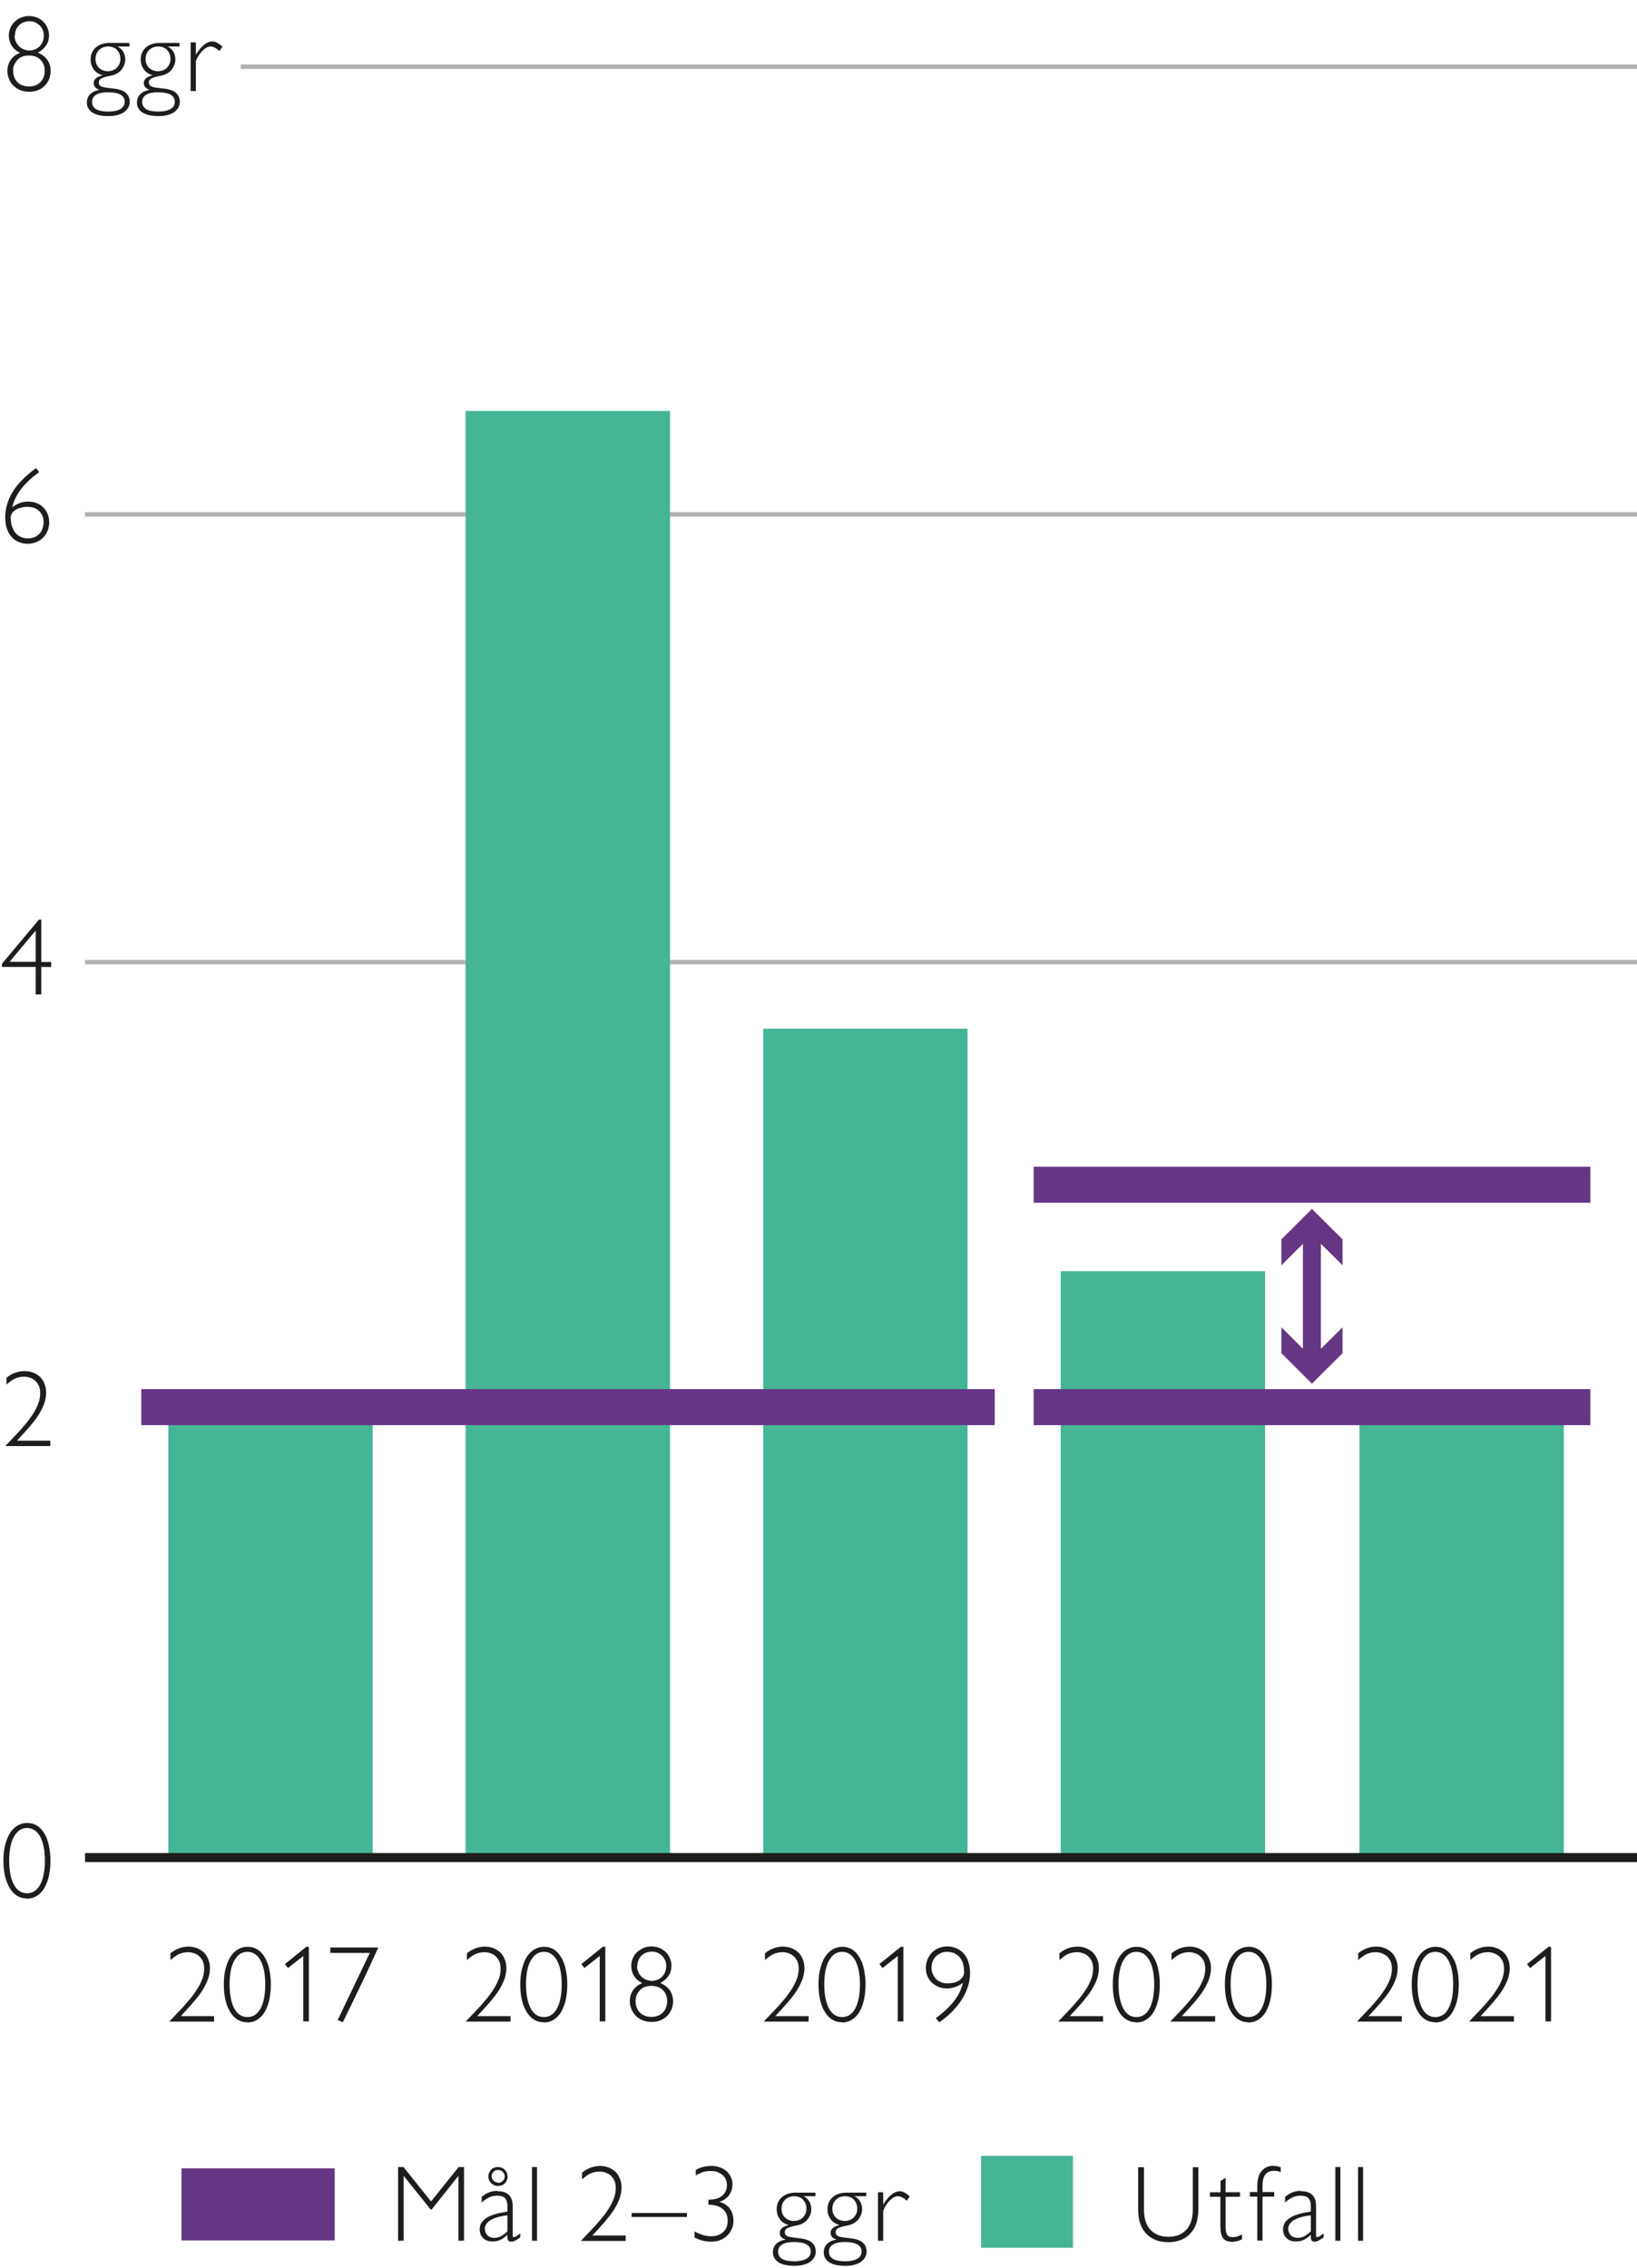 <?xml version="1.0" encoding="UTF-8"?><svg id="Lager_2" xmlns="http://www.w3.org/2000/svg" viewBox="0 0 90.84 125.82"><defs><style>.cls-1{fill:#663784;}.cls-2{fill:#1d1d1b;}.cls-3{fill:#45b596;}.cls-4{stroke-linecap:square;stroke-width:2px;}.cls-4,.cls-5,.cls-6{stroke:#663784;}.cls-4,.cls-5,.cls-6,.cls-7,.cls-8{fill:none;stroke-miterlimit:10;}.cls-5{stroke-width:4px;}.cls-7{stroke:#b2b2b2;stroke-width:.25px;}.cls-8{stroke:#1d1d1b;stroke-width:.5px;}</style></defs><g id="Design"><line class="cls-7" x1="4.72" y1="53.38" x2="90.84" y2="53.38"/><line class="cls-7" x1="4.72" y1="28.54" x2="90.84" y2="28.54"/><rect class="cls-3" x="75.44" y="78.63" width="11.34" height="24.43"/><g><path class="cls-2" d="M10.45,108c.18,0,.34,.03,.49,.09,.15,.06,.27,.14,.38,.24,.1,.1,.18,.23,.24,.38,.06,.15,.09,.31,.09,.48,0,.21-.04,.42-.11,.62-.07,.2-.18,.41-.31,.62s-.31,.43-.51,.67c-.2,.23-.43,.48-.69,.76h1.85v.3h-2.47v-.02c.27-.28,.52-.55,.76-.8,.23-.26,.44-.5,.61-.74,.17-.24,.31-.47,.4-.69,.1-.22,.15-.45,.15-.67,0-.16-.02-.29-.07-.41-.05-.12-.12-.21-.2-.29s-.18-.13-.29-.17-.22-.06-.34-.06c-.18,0-.35,.04-.51,.11-.16,.08-.31,.19-.46,.33v-.38c.15-.12,.3-.21,.46-.27,.16-.06,.34-.1,.53-.1Z"/><path class="cls-2" d="M13.73,112.2c-.2,0-.39-.05-.55-.15-.16-.1-.3-.24-.41-.43-.11-.18-.2-.4-.26-.66-.06-.26-.09-.54-.09-.86s.03-.62,.1-.88,.15-.48,.27-.66c.12-.18,.26-.32,.42-.41s.34-.14,.53-.14c.2,0,.39,.05,.55,.15,.16,.1,.29,.25,.4,.43,.11,.18,.2,.41,.25,.66,.06,.26,.09,.54,.09,.85s-.03,.61-.09,.87c-.06,.26-.15,.48-.26,.67-.11,.18-.25,.32-.41,.42-.16,.1-.34,.15-.54,.15Zm0-.29c.31,0,.56-.16,.73-.48s.26-.76,.26-1.33-.09-1.01-.26-1.33c-.18-.32-.42-.48-.73-.48s-.54,.16-.72,.47c-.18,.31-.27,.76-.27,1.33s.09,1.02,.26,1.34,.42,.48,.73,.48Z"/><path class="cls-2" d="M17.14,108v4.15h-.31v-3.63l-.85,.67-.17-.22,1.19-.96h.14Z"/><path class="cls-2" d="M20.51,108.35h-2.18v-.3h2.66c-.04,.09-.08,.19-.13,.29-.05,.1-.1,.22-.16,.35-.06,.14-.14,.3-.23,.5-.09,.19-.2,.43-.33,.7-.13,.28-.29,.6-.47,.98s-.4,.82-.65,1.33l-.28-.13,1.78-3.72Z"/></g><g><path class="cls-2" d="M26.9,108c.18,0,.34,.03,.49,.09,.15,.06,.27,.14,.38,.24,.1,.1,.18,.23,.24,.38,.06,.15,.09,.31,.09,.48,0,.21-.04,.42-.11,.62-.07,.2-.18,.41-.31,.62s-.31,.43-.51,.67c-.2,.23-.43,.48-.69,.76h1.85v.3h-2.47v-.02c.27-.28,.52-.55,.76-.8,.23-.26,.44-.5,.61-.74,.17-.24,.31-.47,.4-.69,.1-.22,.15-.45,.15-.67,0-.16-.02-.29-.07-.41-.05-.12-.12-.21-.2-.29s-.18-.13-.29-.17-.22-.06-.34-.06c-.18,0-.35,.04-.51,.11-.16,.08-.31,.19-.46,.33v-.38c.15-.12,.3-.21,.46-.27,.16-.06,.34-.1,.53-.1Z"/><path class="cls-2" d="M30.18,112.2c-.2,0-.39-.05-.55-.15-.16-.1-.3-.24-.41-.43-.11-.18-.2-.4-.26-.66-.06-.26-.09-.54-.09-.86s.03-.62,.1-.88,.15-.48,.27-.66c.12-.18,.26-.32,.42-.41s.34-.14,.53-.14c.2,0,.39,.05,.55,.15,.16,.1,.29,.25,.4,.43,.11,.18,.2,.41,.25,.66,.06,.26,.09,.54,.09,.85s-.03,.61-.09,.87c-.06,.26-.15,.48-.26,.67-.11,.18-.25,.32-.41,.42-.16,.1-.34,.15-.54,.15Zm0-.29c.31,0,.56-.16,.73-.48s.26-.76,.26-1.33-.09-1.01-.26-1.33c-.18-.32-.42-.48-.73-.48s-.54,.16-.72,.47c-.18,.31-.27,.76-.27,1.33s.09,1.02,.26,1.34,.42,.48,.73,.48Z"/><path class="cls-2" d="M33.59,108v4.15h-.31v-3.63l-.85,.67-.17-.22,1.19-.96h.14Z"/><path class="cls-2" d="M35.65,110.03c-.22-.11-.37-.24-.47-.41-.1-.16-.15-.35-.15-.55,0-.15,.03-.29,.09-.43s.14-.25,.24-.34,.22-.17,.36-.23c.14-.05,.28-.08,.43-.08s.3,.03,.44,.08c.14,.06,.25,.13,.35,.23,.1,.1,.18,.21,.23,.34,.06,.13,.09,.27,.09,.42,0,.21-.05,.4-.16,.56s-.26,.3-.46,.4c.22,.09,.39,.22,.52,.39,.12,.17,.19,.38,.19,.62,0,.17-.03,.32-.09,.46-.06,.14-.14,.26-.25,.37-.11,.1-.23,.18-.38,.24-.15,.06-.31,.08-.48,.08s-.34-.03-.49-.09c-.15-.06-.27-.14-.38-.25-.1-.11-.19-.23-.24-.37-.06-.14-.09-.29-.09-.44,0-.23,.06-.43,.18-.61s.3-.31,.52-.4Zm-.38,1c0,.13,.02,.25,.06,.35,.04,.11,.1,.2,.18,.28,.08,.08,.17,.14,.28,.18s.23,.06,.36,.06c.26,0,.47-.08,.63-.24,.16-.16,.24-.37,.24-.64,0-.25-.08-.45-.24-.61-.16-.16-.37-.23-.64-.23-.13,0-.25,.02-.36,.06-.11,.04-.2,.1-.27,.18-.08,.08-.13,.17-.18,.27-.04,.1-.06,.22-.06,.34Zm.08-1.96c0,.12,.02,.24,.07,.34,.04,.1,.1,.19,.18,.26,.07,.07,.16,.13,.26,.17,.1,.04,.2,.06,.31,.06s.21-.02,.31-.06c.1-.04,.18-.09,.26-.17,.07-.07,.13-.16,.17-.26,.04-.1,.06-.21,.06-.34,0-.11-.02-.22-.06-.31s-.1-.18-.17-.25-.15-.12-.25-.17-.21-.06-.33-.06c-.11,0-.21,.02-.31,.06s-.18,.09-.25,.16c-.07,.07-.13,.15-.17,.25-.04,.1-.06,.2-.06,.32Z"/></g><g><path class="cls-2" d="M43.44,108c.18,0,.34,.03,.49,.09,.15,.06,.27,.14,.38,.24,.1,.1,.18,.23,.24,.38,.06,.15,.09,.31,.09,.48,0,.21-.04,.42-.11,.62-.07,.2-.18,.41-.31,.62s-.31,.43-.51,.67c-.2,.23-.43,.48-.69,.76h1.85v.3h-2.47v-.02c.27-.28,.52-.55,.76-.8,.23-.26,.44-.5,.61-.74,.17-.24,.31-.47,.4-.69,.1-.22,.15-.45,.15-.67,0-.16-.02-.29-.07-.41-.05-.12-.12-.21-.2-.29s-.18-.13-.29-.17-.22-.06-.34-.06c-.18,0-.35,.04-.51,.11-.16,.08-.31,.19-.46,.33v-.38c.15-.12,.3-.21,.46-.27,.16-.06,.34-.1,.53-.1Z"/><path class="cls-2" d="M46.73,112.2c-.2,0-.39-.05-.55-.15-.16-.1-.3-.24-.41-.43-.11-.18-.2-.4-.26-.66-.06-.26-.09-.54-.09-.86s.03-.62,.1-.88,.15-.48,.27-.66c.12-.18,.26-.32,.42-.41s.34-.14,.53-.14c.2,0,.39,.05,.55,.15,.16,.1,.29,.25,.4,.43,.11,.18,.2,.41,.25,.66,.06,.26,.09,.54,.09,.85s-.03,.61-.09,.87c-.06,.26-.15,.48-.26,.67-.11,.18-.25,.32-.41,.42-.16,.1-.34,.15-.54,.15Zm0-.29c.31,0,.56-.16,.73-.48s.26-.76,.26-1.33-.09-1.01-.26-1.33c-.18-.32-.42-.48-.73-.48s-.54,.16-.72,.47c-.18,.31-.27,.76-.27,1.33s.09,1.02,.26,1.34,.42,.48,.73,.48Z"/><path class="cls-2" d="M50.13,108v4.15h-.31v-3.63l-.85,.67-.17-.22,1.19-.96h.14Z"/><path class="cls-2" d="M51.93,111.97c.44-.32,.78-.65,1.03-.97,.24-.32,.4-.65,.47-.99-.27,.21-.57,.31-.89,.31-.17,0-.33-.03-.47-.09-.14-.06-.26-.14-.37-.24-.1-.1-.18-.22-.24-.36-.06-.14-.08-.29-.08-.45,0-.17,.03-.33,.09-.47,.06-.14,.14-.27,.25-.38,.11-.11,.23-.19,.38-.25,.15-.06,.3-.09,.47-.09,.19,0,.37,.04,.52,.11,.16,.07,.29,.17,.4,.3s.2,.28,.25,.46c.06,.18,.09,.38,.09,.6,0,.49-.15,.98-.44,1.45-.3,.48-.72,.91-1.27,1.29l-.19-.23Zm-.24-2.8c0,.13,.02,.25,.07,.35s.11,.2,.19,.28,.17,.13,.28,.18,.23,.06,.35,.06c.1,0,.21-.01,.31-.03,.11-.02,.21-.06,.3-.11,.09-.05,.16-.12,.22-.2s.09-.18,.09-.3c0-.16-.02-.31-.06-.45-.04-.14-.1-.25-.18-.35s-.18-.17-.3-.23c-.12-.05-.25-.08-.4-.08-.13,0-.25,.02-.35,.07s-.2,.11-.28,.19c-.08,.08-.14,.17-.18,.28-.04,.11-.06,.22-.06,.35Z"/></g><g><path class="cls-2" d="M59.78,108c.18,0,.34,.03,.49,.09,.15,.06,.27,.14,.38,.24,.1,.1,.18,.23,.24,.38,.06,.15,.09,.31,.09,.48,0,.21-.04,.42-.11,.62-.07,.2-.18,.41-.31,.62s-.31,.43-.51,.67c-.2,.23-.43,.48-.69,.76h1.85v.3h-2.47v-.02c.27-.28,.52-.55,.76-.8,.23-.26,.44-.5,.61-.74,.17-.24,.31-.47,.4-.69,.1-.22,.15-.45,.15-.67,0-.16-.02-.29-.07-.41-.05-.12-.12-.21-.2-.29s-.18-.13-.29-.17-.22-.06-.34-.06c-.18,0-.35,.04-.51,.11-.16,.08-.31,.19-.46,.33v-.38c.15-.12,.3-.21,.46-.27,.16-.06,.34-.1,.53-.1Z"/><path class="cls-2" d="M63.06,112.2c-.2,0-.39-.05-.55-.15-.16-.1-.3-.24-.41-.43-.11-.18-.2-.4-.26-.66-.06-.26-.09-.54-.09-.86s.03-.62,.1-.88,.15-.48,.27-.66c.12-.18,.26-.32,.42-.41s.34-.14,.53-.14c.2,0,.39,.05,.55,.15,.16,.1,.29,.25,.4,.43,.11,.18,.2,.41,.25,.66,.06,.26,.09,.54,.09,.85s-.03,.61-.09,.87c-.06,.26-.15,.48-.26,.67-.11,.18-.25,.32-.41,.42-.16,.1-.34,.15-.54,.15Zm0-.29c.31,0,.56-.16,.73-.48s.26-.76,.26-1.33-.09-1.01-.26-1.33c-.18-.32-.42-.48-.73-.48s-.54,.16-.72,.47c-.18,.31-.27,.76-.27,1.33s.09,1.02,.26,1.34,.42,.48,.73,.48Z"/><path class="cls-2" d="M66,108c.18,0,.34,.03,.49,.09,.15,.06,.27,.14,.38,.24,.1,.1,.18,.23,.24,.38,.06,.15,.09,.31,.09,.48,0,.21-.04,.42-.11,.62-.07,.2-.18,.41-.31,.62s-.31,.43-.51,.67c-.2,.23-.43,.48-.69,.76h1.85v.3h-2.47v-.02c.27-.28,.52-.55,.76-.8,.23-.26,.44-.5,.61-.74,.17-.24,.31-.47,.4-.69,.1-.22,.15-.45,.15-.67,0-.16-.02-.29-.07-.41-.05-.12-.12-.21-.2-.29s-.18-.13-.29-.17-.22-.06-.34-.06c-.18,0-.35,.04-.51,.11-.16,.08-.31,.19-.46,.33v-.38c.15-.12,.3-.21,.46-.27,.16-.06,.34-.1,.53-.1Z"/><path class="cls-2" d="M69.28,112.2c-.2,0-.39-.05-.55-.15-.16-.1-.3-.24-.41-.43-.11-.18-.2-.4-.26-.66-.06-.26-.09-.54-.09-.86s.03-.62,.1-.88,.15-.48,.27-.66c.12-.18,.26-.32,.42-.41s.34-.14,.53-.14c.2,0,.39,.05,.55,.15,.16,.1,.29,.25,.4,.43,.11,.18,.2,.41,.25,.66,.06,.26,.09,.54,.09,.85s-.03,.61-.09,.87c-.06,.26-.15,.48-.26,.67-.11,.18-.25,.32-.41,.42-.16,.1-.34,.15-.54,.15Zm0-.29c.31,0,.56-.16,.73-.48s.26-.76,.26-1.33-.09-1.01-.26-1.33c-.18-.32-.42-.48-.73-.48s-.54,.16-.72,.47c-.18,.31-.27,.76-.27,1.33s.09,1.02,.26,1.34,.42,.48,.73,.48Z"/></g><g><path class="cls-2" d="M76.36,108c.18,0,.34,.03,.49,.09,.15,.06,.27,.14,.38,.24,.1,.1,.18,.23,.24,.38,.06,.15,.09,.31,.09,.48,0,.21-.04,.42-.11,.62-.07,.2-.18,.41-.31,.62s-.31,.43-.51,.67c-.2,.23-.43,.48-.69,.76h1.85v.3h-2.47v-.02c.27-.28,.52-.55,.76-.8,.23-.26,.44-.5,.61-.74,.17-.24,.31-.47,.4-.69,.1-.22,.15-.45,.15-.67,0-.16-.02-.29-.07-.41-.05-.12-.12-.21-.2-.29s-.18-.13-.29-.17-.22-.06-.34-.06c-.18,0-.35,.04-.51,.11-.16,.08-.31,.19-.46,.33v-.38c.15-.12,.3-.21,.46-.27,.16-.06,.34-.1,.53-.1Z"/><path class="cls-2" d="M79.65,112.2c-.2,0-.39-.05-.55-.15-.16-.1-.3-.24-.41-.43-.11-.18-.2-.4-.26-.66-.06-.26-.09-.54-.09-.86s.03-.62,.1-.88,.15-.48,.27-.66c.12-.18,.26-.32,.42-.41s.34-.14,.53-.14c.2,0,.39,.05,.55,.15,.16,.1,.29,.25,.4,.43,.11,.18,.2,.41,.25,.66,.06,.26,.09,.54,.09,.85s-.03,.61-.09,.87c-.06,.26-.15,.48-.26,.67-.11,.18-.25,.32-.41,.42-.16,.1-.34,.15-.54,.15Zm0-.29c.31,0,.56-.16,.73-.48s.26-.76,.26-1.33-.09-1.01-.26-1.33c-.18-.32-.42-.48-.73-.48s-.54,.16-.72,.47c-.18,.31-.27,.76-.27,1.33s.09,1.02,.26,1.34,.42,.48,.73,.48Z"/><path class="cls-2" d="M82.58,108c.18,0,.34,.03,.49,.09,.15,.06,.27,.14,.38,.24,.1,.1,.18,.23,.24,.38,.06,.15,.09,.31,.09,.48,0,.21-.04,.42-.11,.62-.07,.2-.18,.41-.31,.62s-.31,.43-.51,.67c-.2,.23-.43,.48-.69,.76h1.85v.3h-2.47v-.02c.27-.28,.52-.55,.76-.8,.23-.26,.44-.5,.61-.74,.17-.24,.31-.47,.4-.69,.1-.22,.15-.45,.15-.67,0-.16-.02-.29-.07-.41-.05-.12-.12-.21-.2-.29s-.18-.13-.29-.17-.22-.06-.34-.06c-.18,0-.35,.04-.51,.11-.16,.08-.31,.19-.46,.33v-.38c.15-.12,.3-.21,.46-.27,.16-.06,.34-.1,.53-.1Z"/><path class="cls-2" d="M86.07,108v4.15h-.31v-3.63l-.85,.67-.17-.22,1.19-.96h.14Z"/></g><path class="cls-2" d="M1.36,76.07c.18,0,.34,.03,.49,.09,.15,.06,.27,.14,.38,.24,.1,.1,.18,.23,.24,.38,.06,.15,.09,.31,.09,.48,0,.21-.04,.42-.11,.62-.07,.2-.18,.41-.31,.62s-.31,.43-.51,.67c-.2,.23-.43,.48-.69,.76h1.85v.3H.31v-.02c.27-.28,.52-.55,.76-.8,.23-.26,.44-.5,.61-.74,.17-.24,.31-.47,.4-.69,.1-.22,.15-.45,.15-.67,0-.16-.02-.29-.07-.41-.05-.12-.12-.21-.2-.29s-.18-.13-.29-.17-.22-.06-.34-.06c-.18,0-.35,.04-.51,.11-.16,.08-.31,.19-.46,.33v-.38c.15-.12,.3-.21,.46-.27,.16-.06,.34-.1,.53-.1Z"/><path class="cls-2" d="M1.5,105.33c-.2,0-.39-.05-.55-.15-.16-.1-.3-.24-.41-.43-.11-.18-.2-.4-.26-.66-.06-.26-.09-.54-.09-.86s.03-.62,.1-.88,.15-.48,.27-.66c.12-.18,.26-.32,.42-.41s.34-.14,.53-.14c.2,0,.39,.05,.55,.15,.16,.1,.29,.25,.4,.43,.11,.18,.2,.41,.25,.66,.06,.26,.09,.54,.09,.85s-.03,.61-.09,.87c-.06,.26-.15,.48-.26,.67-.11,.18-.25,.32-.41,.42-.16,.1-.34,.15-.54,.15Zm0-.29c.31,0,.56-.16,.73-.48s.26-.76,.26-1.33-.09-1.01-.26-1.33c-.18-.32-.42-.48-.73-.48s-.54,.16-.72,.47c-.18,.31-.27,.76-.27,1.33s.09,1.02,.26,1.34,.42,.48,.73,.48Z"/><path class="cls-2" d="M.11,53.47l2.05-2.45h.13v2.35h.55v.28h-.55v1.52h-.31v-1.52H.11v-.17Zm1.87-.11v-1.73l-1.45,1.73H1.99Z"/><path class="cls-2" d="M2.18,26.19c-.42,.3-.75,.61-1,.93s-.41,.66-.5,1.02c.15-.11,.3-.19,.44-.24,.15-.05,.3-.07,.45-.07,.17,0,.32,.03,.46,.08s.26,.13,.37,.24,.18,.22,.24,.36,.09,.3,.09,.47-.03,.32-.09,.47-.14,.27-.25,.38-.23,.19-.38,.25c-.15,.06-.3,.09-.47,.09s-.33-.03-.48-.09-.29-.15-.4-.27c-.11-.12-.21-.27-.27-.46-.07-.18-.1-.4-.1-.64,0-.48,.13-.95,.4-1.4,.27-.45,.71-.9,1.31-1.34l.18,.23Zm-1.58,2.56c0,.18,.02,.35,.08,.49,.05,.14,.12,.26,.2,.35,.08,.09,.18,.16,.3,.21,.11,.05,.23,.07,.36,.07s.24-.02,.35-.06,.2-.1,.28-.18,.14-.17,.18-.28,.07-.23,.07-.36c0-.27-.08-.48-.25-.64-.16-.16-.38-.23-.66-.23-.08,0-.17,0-.28,.03s-.2,.05-.3,.1c-.09,.05-.17,.11-.24,.19-.06,.08-.1,.19-.1,.31Z"/><rect class="cls-3" x="9.34" y="77.53" width="11.34" height="25.52"/><rect class="cls-3" x="25.84" y="22.8" width="11.34" height="80.26"/><rect class="cls-3" x="58.86" y="70.53" width="11.34" height="32.53"/><rect class="cls-3" x="42.35" y="57.07" width="11.34" height="45.98"/><line class="cls-4" x1="54.2" y1="78.07" x2="8.84" y2="78.07"/><line class="cls-4" x1="87.25" y1="65.73" x2="58.36" y2="65.73"/><line class="cls-4" x1="87.25" y1="78.07" x2="58.36" y2="78.07"/><line class="cls-8" x1="4.72" y1="103.06" x2="90.84" y2="103.06"/><g><line class="cls-6" x1="72.8" y1="68.21" x2="72.8" y2="75.63"/><polygon class="cls-1" points="71.11 70.2 72.8 68.51 74.5 70.2 74.5 68.76 72.8 67.07 71.11 68.76 71.11 70.2"/><polygon class="cls-1" points="71.11 73.64 72.8 75.33 74.5 73.64 74.5 75.08 72.8 76.77 71.11 75.08 71.11 73.64"/></g></g><g id="Sve"><g><path class="cls-2" d="M22.08,120.23h.31l1.53,1.91,1.53-1.91h.3v4.09h-.31v-3.59h-.01l-1.48,1.86h-.05l-1.49-1.86h-.01v3.59h-.31v-4.09Z"/><path class="cls-2" d="M27.61,121.57c.29,0,.5,.07,.64,.22,.14,.14,.2,.35,.2,.61v1.62c0,.07,.02,.1,.07,.1,.06,0,.17-.07,.35-.21v.22c-.11,.08-.2,.15-.28,.18-.08,.04-.15,.06-.22,.06-.08,0-.14-.02-.17-.07-.03-.05-.04-.1-.04-.17v-.14c-.15,.14-.29,.24-.42,.29-.13,.06-.27,.08-.41,.08-.22,0-.39-.06-.52-.19s-.19-.29-.19-.48c0-.27,.13-.48,.38-.64s.64-.27,1.16-.35v-.28c0-.21-.04-.36-.13-.46s-.23-.14-.45-.14c-.16,0-.31,.03-.45,.1-.14,.07-.27,.16-.4,.28v-.31c.24-.22,.54-.34,.88-.34Zm-.7,2.1c0,.14,.05,.26,.14,.35,.09,.09,.22,.14,.38,.14,.12,0,.24-.03,.35-.08,.11-.05,.24-.15,.38-.28v-.89c-.19,.02-.36,.05-.51,.09s-.28,.1-.4,.16-.2,.14-.26,.23-.09,.19-.09,.29Zm1.26-2.92c0,.15-.05,.27-.15,.38-.1,.1-.23,.15-.38,.15s-.28-.05-.38-.15-.16-.23-.16-.38c0-.07,.01-.14,.04-.2,.03-.06,.07-.12,.11-.17s.1-.09,.17-.11c.07-.03,.14-.04,.21-.04,.15,0,.28,.05,.38,.15,.1,.1,.15,.23,.15,.38Zm-.53,.36c.1,0,.19-.04,.26-.11,.07-.07,.11-.16,.11-.25s-.04-.18-.11-.25-.16-.11-.26-.11-.18,.03-.25,.1c-.07,.07-.11,.15-.11,.25s.04,.19,.11,.25c.07,.07,.16,.1,.26,.1Z"/><path class="cls-2" d="M29.8,120.23v4.09h-.28v-4.09h.28Z"/><path class="cls-2" d="M33.29,120.17c.18,0,.34,.03,.49,.09,.15,.06,.27,.14,.38,.24,.1,.1,.18,.23,.24,.38s.09,.31,.09,.48c0,.21-.04,.42-.11,.62-.07,.2-.18,.41-.31,.62-.14,.21-.31,.43-.51,.67-.2,.23-.43,.48-.69,.76h1.85v.3h-2.47v-.02c.27-.28,.52-.55,.76-.8,.23-.26,.44-.5,.61-.74,.17-.24,.31-.47,.4-.69,.1-.22,.15-.45,.15-.67,0-.16-.02-.29-.07-.41-.05-.12-.12-.21-.2-.29-.08-.07-.18-.13-.29-.17s-.22-.06-.34-.06c-.18,0-.35,.04-.51,.11-.16,.08-.31,.19-.46,.33v-.38c.15-.12,.3-.21,.46-.27,.16-.06,.34-.1,.53-.1Z"/><path class="cls-2" d="M38.12,122.78v.22h-3.07v-.22h3.07Z"/><path class="cls-2" d="M40.64,121.21c0,.23-.06,.42-.19,.59s-.3,.29-.53,.36c.25,.07,.44,.19,.58,.38,.13,.18,.2,.4,.2,.66,0,.18-.03,.34-.1,.48-.06,.14-.15,.27-.26,.37s-.24,.18-.39,.24c-.15,.06-.32,.08-.49,.08-.34,0-.64-.08-.92-.23v-.34c.16,.09,.31,.15,.46,.2s.3,.07,.46,.07c.28,0,.5-.08,.67-.23,.17-.16,.25-.37,.25-.63,0-.28-.09-.5-.28-.66-.19-.15-.45-.23-.79-.23v-.28c.34,0,.59-.07,.77-.22,.17-.15,.26-.35,.26-.6,0-.11-.02-.21-.06-.3-.04-.09-.1-.17-.18-.24-.08-.07-.17-.12-.28-.17-.11-.04-.23-.06-.37-.06-.19,0-.34,.02-.47,.07s-.25,.1-.37,.18v-.31c.15-.08,.29-.14,.42-.17,.13-.03,.28-.05,.45-.05s.32,.02,.47,.08c.14,.05,.27,.12,.37,.21,.1,.09,.18,.2,.24,.33,.06,.13,.09,.27,.09,.42Z"/><path class="cls-2" d="M45.26,121.85h-.67c.14,.07,.25,.17,.32,.29,.07,.13,.11,.27,.11,.42,0,.21-.07,.4-.21,.58-.14,.17-.35,.29-.64,.34-.22,.04-.37,.09-.47,.14-.1,.05-.15,.12-.15,.22,0,.07,.02,.13,.06,.17s.1,.07,.18,.09c.08,.02,.18,.04,.3,.05,.12,.01,.25,.03,.4,.05,.15,.02,.27,.06,.37,.1s.18,.1,.24,.17c.06,.06,.11,.13,.13,.21s.04,.15,.04,.24c0,.12-.03,.23-.09,.33-.06,.1-.14,.18-.24,.25-.1,.07-.23,.12-.38,.16-.15,.04-.31,.05-.49,.05-.39,0-.68-.07-.88-.2-.2-.14-.3-.32-.3-.55,0-.18,.06-.33,.17-.45s.29-.21,.54-.26c-.12-.03-.2-.08-.25-.14-.05-.06-.08-.14-.08-.22,0-.12,.04-.21,.13-.28,.09-.07,.21-.13,.37-.16-.22-.06-.39-.17-.5-.33-.11-.16-.17-.34-.17-.54,0-.28,.09-.5,.28-.67s.45-.26,.79-.26h1.08v.23Zm-2.08,3.08c0,.18,.08,.31,.23,.4,.15,.09,.38,.13,.67,.13s.51-.05,.67-.14c.16-.09,.24-.23,.24-.4,0-.35-.31-.53-.94-.53-.26,0-.48,.04-.63,.13-.16,.09-.24,.22-.24,.41Zm.19-2.38c0,.2,.07,.37,.2,.49s.3,.18,.49,.18c.1,0,.19-.02,.27-.05,.09-.03,.16-.08,.22-.14s.11-.13,.15-.22c.04-.08,.05-.18,.05-.28,0-.1-.02-.19-.05-.27-.03-.08-.08-.15-.14-.22s-.13-.11-.21-.14-.17-.05-.27-.05c-.2,0-.37,.06-.51,.19-.13,.13-.2,.29-.2,.5Z"/><path class="cls-2" d="M48.08,121.85h-.67c.14,.07,.25,.17,.32,.29,.07,.13,.11,.27,.11,.42,0,.21-.07,.4-.21,.58-.14,.17-.35,.29-.64,.34-.22,.04-.37,.09-.47,.14-.1,.05-.15,.12-.15,.22,0,.07,.02,.13,.06,.17s.1,.07,.18,.09c.08,.02,.18,.04,.3,.05,.12,.01,.25,.03,.4,.05,.15,.02,.27,.06,.37,.1s.18,.1,.24,.17c.06,.06,.11,.13,.13,.21s.04,.15,.04,.24c0,.12-.03,.23-.09,.33-.06,.1-.14,.18-.24,.25-.1,.07-.23,.12-.38,.16-.15,.04-.31,.05-.49,.05-.39,0-.68-.07-.88-.2-.2-.14-.3-.32-.3-.55,0-.18,.06-.33,.17-.45s.29-.21,.54-.26c-.12-.03-.2-.08-.25-.14-.05-.06-.08-.14-.08-.22,0-.12,.04-.21,.13-.28,.09-.07,.21-.13,.37-.16-.22-.06-.39-.17-.5-.33-.11-.16-.17-.34-.17-.54,0-.28,.09-.5,.28-.67s.45-.26,.79-.26h1.08v.23Zm-2.08,3.08c0,.18,.08,.31,.23,.4,.15,.09,.38,.13,.67,.13s.51-.05,.67-.14c.16-.09,.24-.23,.24-.4,0-.35-.31-.53-.94-.53-.26,0-.48,.04-.63,.13-.16,.09-.24,.22-.24,.41Zm.19-2.38c0,.2,.07,.37,.2,.49s.3,.18,.49,.18c.1,0,.19-.02,.27-.05,.09-.03,.16-.08,.22-.14s.11-.13,.15-.22c.04-.08,.05-.18,.05-.28,0-.1-.02-.19-.05-.27-.03-.08-.08-.15-.14-.22s-.13-.11-.21-.14-.17-.05-.27-.05c-.2,0-.37,.06-.51,.19-.13,.13-.2,.29-.2,.5Z"/><path class="cls-2" d="M49.9,121.57c.1,0,.2,.02,.3,.08,.09,.05,.19,.12,.28,.21l-.16,.24c-.1-.09-.19-.15-.27-.19s-.15-.06-.23-.06c-.13,0-.27,.07-.42,.21-.15,.14-.29,.34-.39,.6v1.66h-.29v-2.69h.29v.68c.31-.49,.61-.73,.89-.73Z"/></g><g><path class="cls-2" d="M63.48,120.23v2.35c0,.22,.03,.43,.08,.62s.14,.35,.25,.48c.11,.13,.26,.23,.43,.31,.17,.07,.37,.11,.59,.11s.43-.04,.6-.11c.17-.07,.31-.18,.43-.31,.11-.13,.2-.29,.25-.48,.06-.18,.08-.39,.08-.61v-2.35h.31v2.35c0,.26-.04,.5-.1,.72-.07,.22-.17,.41-.31,.57-.14,.16-.31,.29-.52,.38-.21,.09-.45,.14-.72,.14s-.53-.04-.74-.13c-.21-.09-.39-.21-.53-.37-.14-.16-.25-.35-.32-.57-.07-.22-.1-.47-.1-.74v-2.35h.31Z"/><path class="cls-2" d="M67.15,121.63h.58v-.63l.28-.17v.8h.8v.25h-.8v1.63c0,.2,.02,.35,.07,.45,.05,.11,.16,.16,.33,.16,.08,0,.17-.01,.25-.04,.09-.03,.18-.06,.26-.11v.27c-.08,.04-.17,.08-.27,.1-.1,.02-.19,.04-.27,.04-.24,0-.41-.07-.51-.2-.1-.13-.15-.36-.15-.67v-1.63h-.58v-.25Z"/><path class="cls-2" d="M70.66,120.17c.08,0,.15,0,.22,.02s.13,.03,.19,.05v.27c-.12-.05-.24-.07-.37-.07-.22,0-.38,.07-.48,.2-.11,.14-.16,.35-.16,.64v.34h.65v.25h-.65v2.44h-.29v-2.44h-.41v-.25h.41v-.35c0-.36,.08-.63,.24-.82,.16-.19,.38-.29,.66-.29Z"/><path class="cls-2" d="M72.19,121.57c.29,0,.5,.07,.64,.22,.14,.14,.2,.35,.2,.61v1.62c0,.07,.02,.1,.07,.1,.06,0,.17-.07,.35-.21v.22c-.11,.08-.2,.14-.28,.18-.08,.04-.15,.06-.22,.06-.08,0-.14-.02-.17-.07-.03-.05-.04-.1-.04-.17v-.14c-.15,.14-.29,.24-.42,.29-.13,.06-.27,.08-.41,.08-.22,0-.39-.06-.52-.19-.13-.13-.19-.29-.19-.48,0-.27,.13-.48,.38-.64s.64-.27,1.16-.35v-.28c0-.21-.04-.36-.13-.46s-.23-.14-.45-.14c-.16,0-.31,.03-.45,.1-.14,.07-.27,.16-.4,.28v-.31c.24-.22,.54-.34,.88-.34Zm-.7,2.1c0,.14,.05,.26,.14,.35,.09,.09,.22,.14,.38,.14,.12,0,.24-.03,.35-.08,.11-.05,.24-.15,.38-.28v-.89c-.19,.02-.36,.05-.51,.09s-.28,.1-.4,.16-.2,.14-.26,.23-.09,.19-.09,.29Z"/><path class="cls-2" d="M74.38,120.23v4.09h-.28v-4.09h.28Z"/><path class="cls-2" d="M75.64,120.23v4.09h-.28v-4.09h.28Z"/></g><line class="cls-7" x1="13.36" y1="3.7" x2="90.84" y2="3.7"/><rect class="cls-3" x="54.44" y="119.61" width="5.1" height="5.1"/><line class="cls-5" x1="10.07" y1="122.3" x2="18.57" y2="122.3"/><g><path class="cls-2" d="M1.11,2.93c-.22-.11-.37-.24-.47-.41-.1-.16-.15-.35-.15-.55,0-.15,.03-.29,.09-.43s.14-.25,.24-.34c.1-.1,.22-.17,.36-.23,.14-.05,.28-.08,.43-.08s.3,.03,.44,.08c.14,.06,.25,.13,.35,.23,.1,.1,.18,.21,.23,.34,.06,.13,.09,.27,.09,.42,0,.21-.05,.4-.16,.56s-.26,.3-.46,.4c.22,.09,.39,.22,.52,.39,.12,.17,.19,.38,.19,.62,0,.17-.03,.32-.09,.47-.06,.14-.14,.26-.25,.37s-.23,.18-.38,.24c-.15,.06-.31,.08-.48,.08s-.34-.03-.49-.09-.27-.14-.38-.25-.19-.23-.24-.37c-.06-.14-.09-.29-.09-.44,0-.23,.06-.43,.18-.61s.3-.31,.52-.4Zm-.38,1c0,.13,.02,.25,.06,.35s.1,.2,.18,.28c.08,.08,.17,.14,.28,.18s.23,.06,.36,.06c.26,0,.47-.08,.63-.24,.16-.16,.24-.37,.24-.64,0-.25-.08-.45-.24-.61-.16-.16-.37-.23-.64-.23-.13,0-.25,.02-.36,.06-.11,.04-.2,.1-.27,.18s-.13,.17-.18,.27-.06,.22-.06,.34Zm.08-1.96c0,.12,.02,.24,.07,.34s.1,.19,.18,.26c.07,.07,.16,.13,.26,.17,.1,.04,.2,.06,.31,.06s.21-.02,.31-.06c.1-.04,.18-.09,.26-.17,.07-.07,.13-.16,.17-.26s.06-.21,.06-.34c0-.11-.02-.22-.06-.31-.04-.1-.1-.18-.17-.25s-.15-.12-.25-.17-.21-.06-.33-.06c-.11,0-.21,.02-.31,.06s-.18,.09-.25,.16c-.07,.07-.13,.15-.17,.25-.04,.1-.06,.2-.06,.32Z"/><path class="cls-2" d="M7.19,2.58h-.67c.14,.07,.25,.17,.32,.29,.07,.13,.11,.27,.11,.42,0,.21-.07,.4-.21,.58-.14,.17-.35,.29-.64,.34-.22,.04-.37,.09-.47,.14-.1,.05-.15,.12-.15,.22,0,.07,.02,.13,.06,.17s.1,.07,.18,.09c.08,.02,.18,.04,.3,.05,.12,.01,.25,.03,.4,.05,.15,.02,.27,.06,.37,.1s.18,.1,.24,.17,.11,.13,.13,.21,.04,.15,.04,.24c0,.12-.03,.23-.09,.33-.06,.1-.14,.18-.24,.25s-.23,.12-.38,.16c-.15,.04-.31,.05-.49,.05-.39,0-.68-.07-.88-.2-.2-.14-.3-.32-.3-.55,0-.18,.06-.33,.17-.45,.11-.12,.29-.21,.54-.26-.12-.03-.2-.08-.25-.14-.05-.06-.08-.14-.08-.22,0-.12,.04-.21,.13-.28,.09-.07,.21-.13,.37-.16-.22-.06-.39-.17-.5-.33-.11-.16-.17-.34-.17-.54,0-.28,.09-.5,.28-.67s.45-.26,.79-.26h1.08v.23Zm-2.08,3.08c0,.18,.08,.31,.23,.4,.15,.09,.38,.13,.67,.13s.51-.05,.67-.14c.16-.09,.24-.23,.24-.4,0-.35-.31-.53-.94-.53-.26,0-.48,.04-.63,.13-.16,.09-.24,.22-.24,.41Zm.19-2.38c0,.2,.07,.37,.2,.49s.3,.18,.49,.18c.1,0,.19-.02,.27-.05,.09-.03,.16-.08,.22-.14s.11-.13,.15-.22c.04-.08,.05-.18,.05-.28,0-.1-.02-.19-.05-.27-.03-.08-.08-.15-.14-.22s-.13-.11-.21-.14-.17-.05-.27-.05c-.2,0-.37,.06-.51,.19-.13,.13-.2,.29-.2,.5Z"/><path class="cls-2" d="M9.97,2.58h-.67c.14,.07,.25,.17,.32,.29,.07,.13,.11,.27,.11,.42,0,.21-.07,.4-.21,.58-.14,.17-.35,.29-.64,.34-.22,.04-.37,.09-.47,.14-.1,.05-.15,.12-.15,.22,0,.07,.02,.13,.06,.17s.1,.07,.18,.09c.08,.02,.18,.04,.3,.05,.12,.01,.25,.03,.4,.05,.15,.02,.27,.06,.37,.1s.18,.1,.24,.17,.11,.13,.13,.21,.04,.15,.04,.24c0,.12-.03,.23-.09,.33-.06,.1-.14,.18-.24,.25s-.23,.12-.38,.16c-.15,.04-.31,.05-.49,.05-.39,0-.68-.07-.88-.2-.2-.14-.3-.32-.3-.55,0-.18,.06-.33,.17-.45,.11-.12,.29-.21,.54-.26-.12-.03-.2-.08-.25-.14-.05-.06-.08-.14-.08-.22,0-.12,.04-.21,.13-.28,.09-.07,.21-.13,.37-.16-.22-.06-.39-.17-.5-.33-.11-.16-.17-.34-.17-.54,0-.28,.09-.5,.28-.67s.45-.26,.79-.26h1.08v.23Zm-2.08,3.08c0,.18,.08,.31,.23,.4,.15,.09,.38,.13,.67,.13s.51-.05,.67-.14c.16-.09,.24-.23,.24-.4,0-.35-.31-.53-.94-.53-.26,0-.48,.04-.63,.13-.16,.09-.24,.22-.24,.41Zm.19-2.38c0,.2,.07,.37,.2,.49s.3,.18,.49,.18c.1,0,.19-.02,.27-.05,.09-.03,.16-.08,.22-.14s.11-.13,.15-.22c.04-.08,.05-.18,.05-.28,0-.1-.02-.19-.05-.27-.03-.08-.08-.15-.14-.22s-.13-.11-.21-.14-.17-.05-.27-.05c-.2,0-.37,.06-.51,.19-.13,.13-.2,.29-.2,.5Z"/><path class="cls-2" d="M11.76,2.3c.1,0,.2,.02,.3,.08,.09,.05,.19,.12,.28,.21l-.16,.24c-.1-.09-.19-.15-.27-.19s-.15-.06-.23-.06c-.13,0-.27,.07-.42,.21-.15,.14-.29,.34-.39,.6v1.66h-.29V2.35h.29v.68c.31-.49,.61-.73,.89-.73Z"/></g></g></svg>